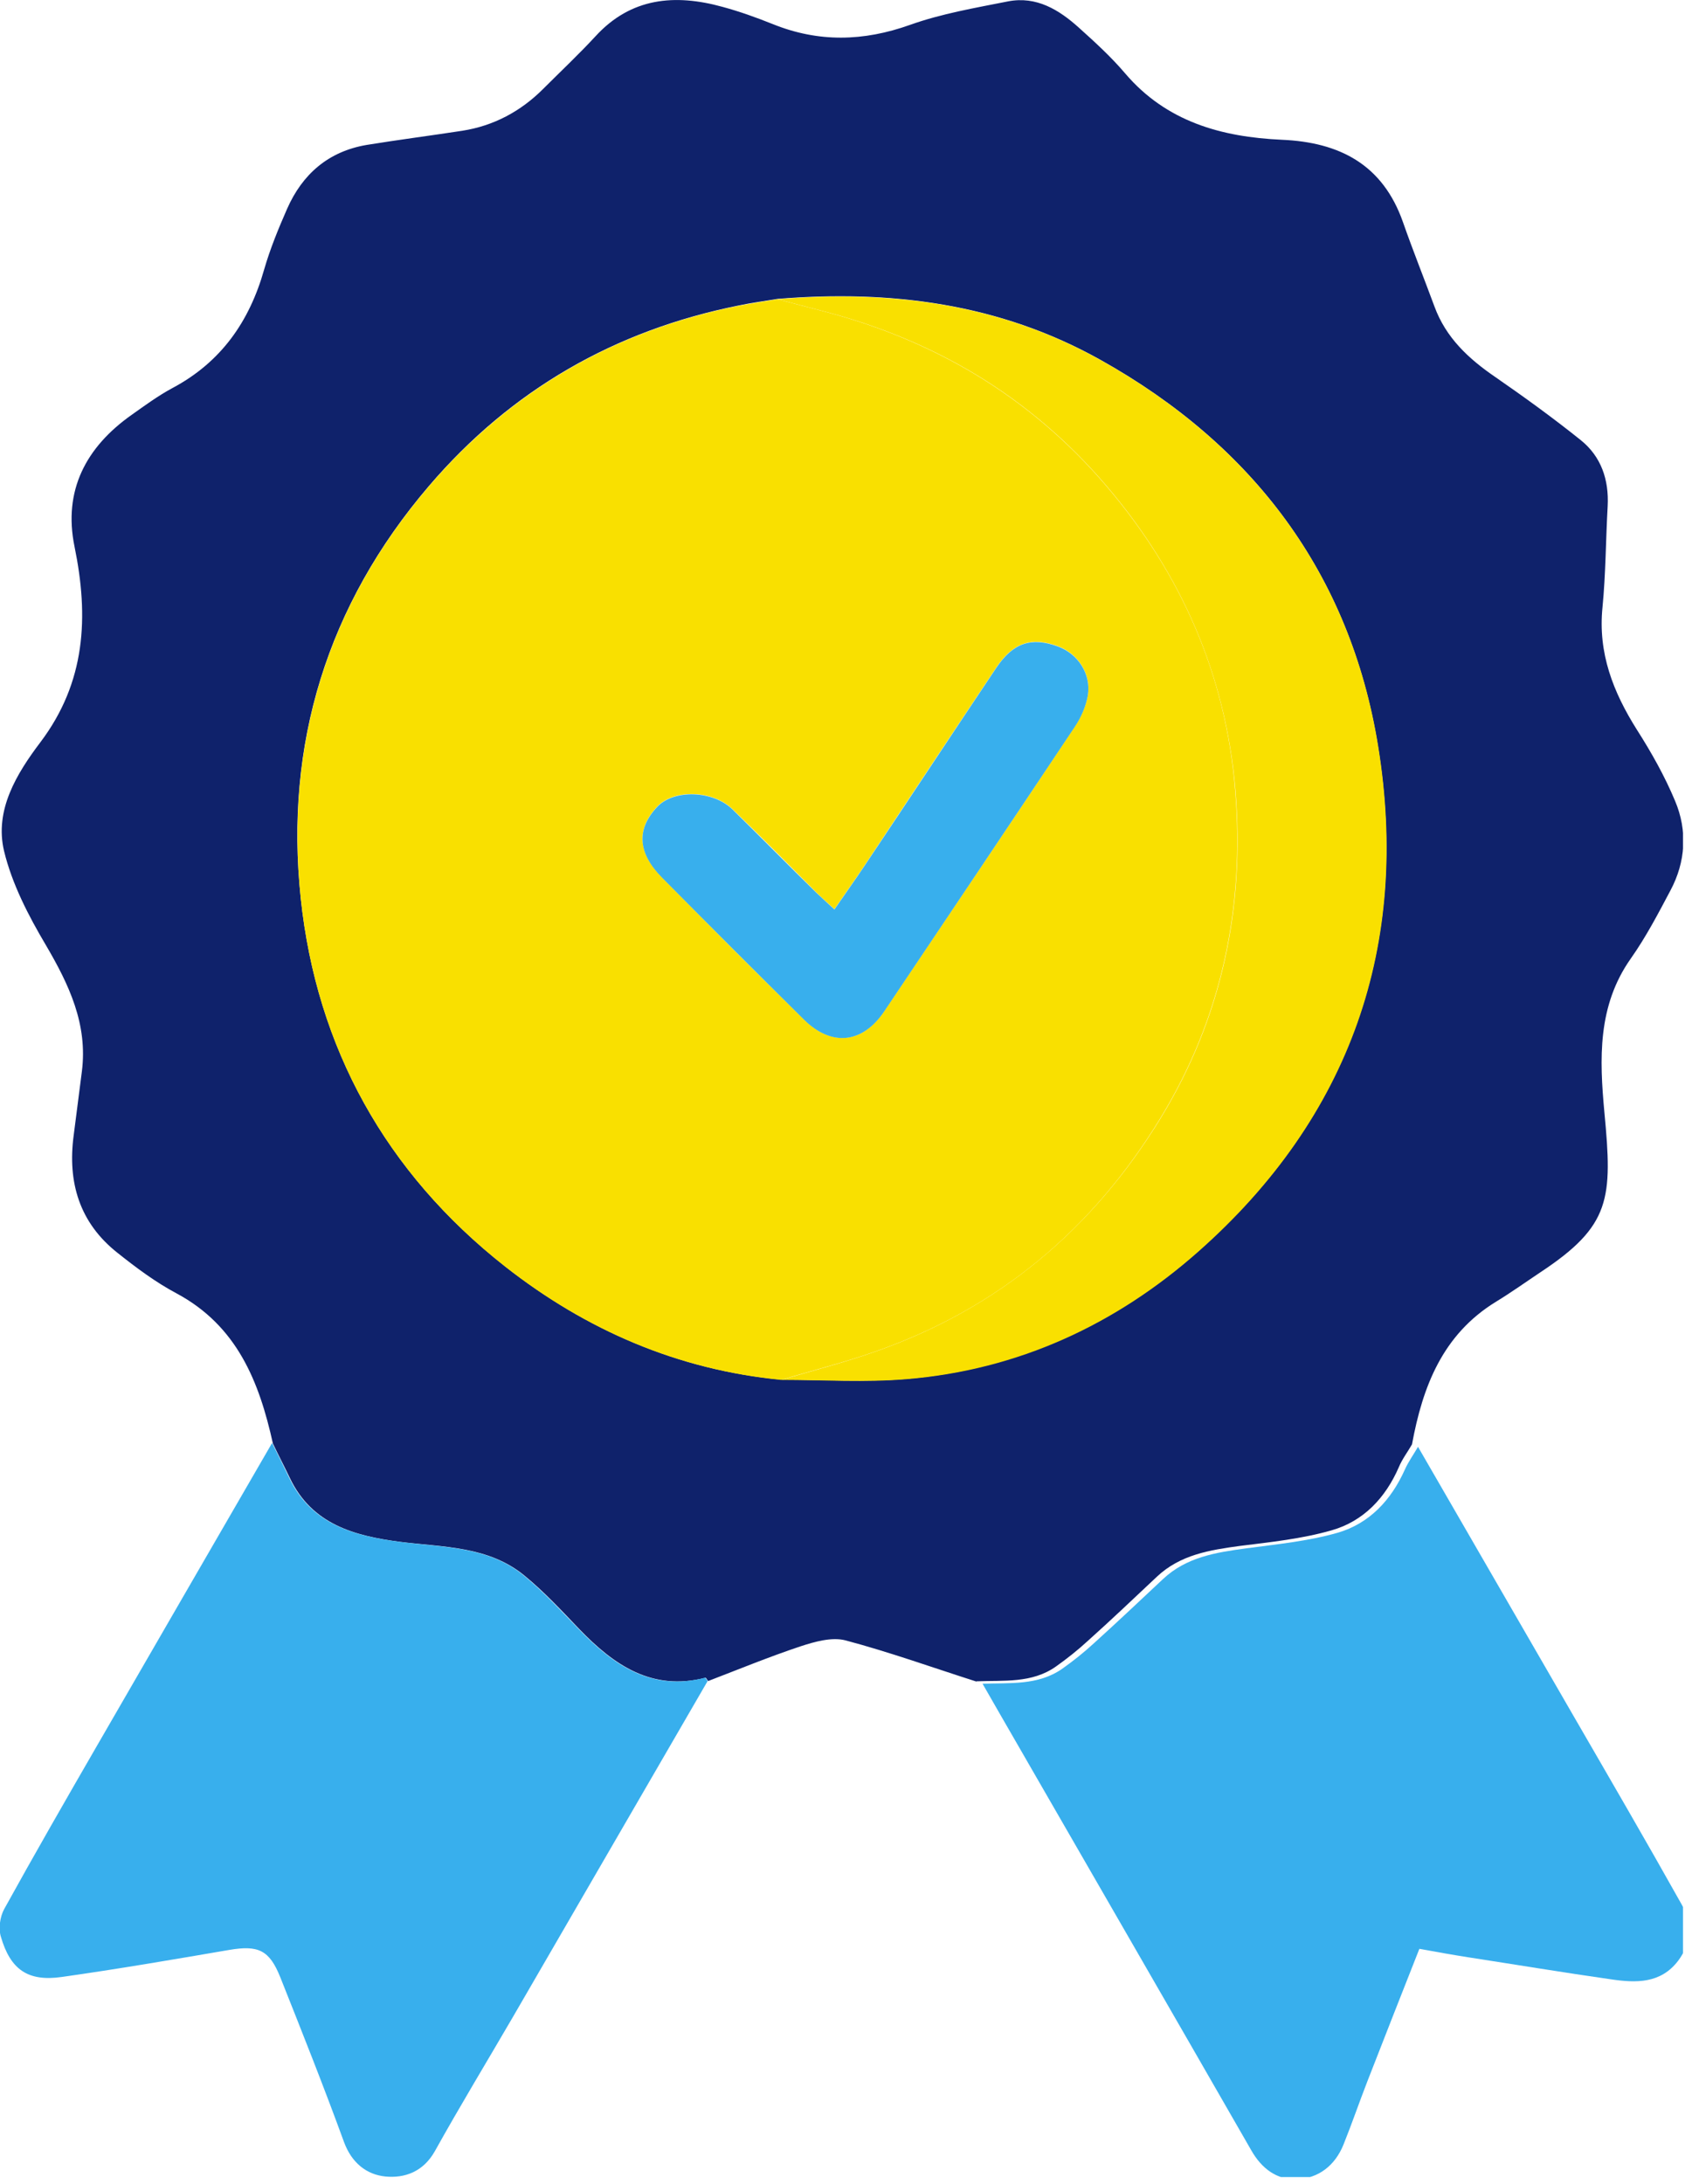<svg width="62" height="80" viewBox="0 0 62 80" fill="none" xmlns="http://www.w3.org/2000/svg">
<g id="Camada_1" clip-path="url(#clip0_686_29)">
<path id="Vector" d="M35.78 61.6C34.18 61.09 32.6 60.52 30.98 60.09C30.48 59.96 29.85 60.14 29.33 60.31C28.19 60.69 27.07 61.15 25.95 61.58C25.91 61.54 25.87 61.45 25.85 61.46C23.88 61.96 22.49 60.99 21.22 59.67C20.58 59 19.94 58.31 19.22 57.72C17.9 56.63 16.23 56.68 14.65 56.48C12.98 56.26 11.43 55.84 10.62 54.14C10.42 53.72 10.2 53.3 10 52.88C9.5 50.62 8.69 48.57 6.47 47.38C5.7 46.97 4.99 46.44 4.3 45.89C2.91 44.79 2.47 43.31 2.7 41.59C2.8 40.81 2.9 40.03 3 39.25C3.22 37.52 2.53 36.07 1.68 34.62C1.04 33.54 0.44 32.38 0.15 31.18C-0.21 29.68 0.61 28.34 1.48 27.19C3.14 24.99 3.26 22.6 2.73 20.02C2.31 17.97 3.15 16.38 4.82 15.2C5.3 14.86 5.79 14.5 6.31 14.22C8.1 13.27 9.14 11.78 9.68 9.87C9.9 9.11 10.2 8.38 10.52 7.65C11.08 6.38 12.03 5.55 13.43 5.31C14.6 5.12 15.77 4.97 16.94 4.79C18.09 4.61 19.08 4.08 19.9 3.26C20.54 2.62 21.2 2 21.82 1.33C23.12 -0.09 24.73 -0.23 26.47 0.25C27.1 0.42 27.71 0.64 28.31 0.88C29.99 1.56 31.64 1.52 33.35 0.91C34.5 0.5 35.73 0.29 36.94 0.05C37.98 -0.15 38.81 0.36 39.54 1.02C40.13 1.55 40.72 2.09 41.23 2.69C42.74 4.46 44.76 5.02 46.97 5.12C49.09 5.21 50.67 6.03 51.41 8.14C51.77 9.17 52.18 10.19 52.56 11.22C52.98 12.37 53.81 13.14 54.79 13.81C55.86 14.55 56.91 15.31 57.92 16.12C58.67 16.72 58.96 17.57 58.91 18.54C58.84 19.78 58.84 21.02 58.72 22.25C58.55 23.92 59.11 25.35 59.98 26.73C60.51 27.56 61 28.43 61.38 29.34C61.84 30.43 61.77 31.57 61.21 32.62C60.76 33.47 60.31 34.33 59.76 35.11C58.53 36.85 58.61 38.8 58.79 40.75C59.09 43.91 59.03 44.9 56.44 46.61C55.9 46.97 55.37 47.35 54.81 47.69C52.86 48.89 52.13 50.79 51.74 52.91C51.58 53.19 51.38 53.45 51.26 53.74C50.77 54.87 49.96 55.73 48.79 56.06C47.71 56.37 46.57 56.49 45.44 56.63C44.33 56.78 43.25 56.95 42.39 57.76C41.55 58.55 40.72 59.34 39.86 60.11C39.49 60.45 39.1 60.76 38.69 61.05C37.81 61.67 36.78 61.55 35.78 61.59V61.6ZM28.48 10.95C28.01 11.03 27.54 11.09 27.07 11.19C22.53 12.1 18.73 14.28 15.72 17.8C11.99 22.16 10.42 27.27 11.02 32.9C11.6 38.38 14.14 42.96 18.51 46.39C21.48 48.72 24.84 50.18 28.63 50.54C30.16 50.54 31.7 50.64 33.23 50.51C37.3 50.16 40.88 48.51 43.9 45.84C49.48 40.91 51.67 34.6 50.49 27.32C49.47 21.02 45.92 16.31 40.32 13.18C36.62 11.11 32.63 10.61 28.48 10.95Z" fill="#0F226B"/>
<path id="Vector_2" d="M36 61.68C37 61.64 38.02 61.75 38.91 61.14C39.32 60.85 39.71 60.54 40.08 60.2C40.93 59.43 41.77 58.64 42.61 57.85C43.47 57.04 44.55 56.87 45.66 56.72C46.78 56.57 47.92 56.46 49.01 56.15C50.18 55.81 50.98 54.95 51.48 53.83C51.61 53.54 51.8 53.28 51.96 53C53.87 56.31 55.79 59.62 57.7 62.93C59.02 65.21 60.34 67.48 61.63 69.78C62.01 70.46 61.98 71.18 61.49 71.83C60.85 72.67 59.94 72.64 59.05 72.51C57.3 72.26 55.55 71.97 53.8 71.7C53.23 71.61 52.67 71.51 52.01 71.39C51.38 72.99 50.74 74.61 50.11 76.23C49.81 77 49.54 77.79 49.23 78.56C48.92 79.33 48.31 79.8 47.52 79.83C46.79 79.86 46.23 79.44 45.85 78.77C42.8 73.46 39.73 68.15 36.67 62.84C36.45 62.46 36.23 62.07 36.01 61.69L36 61.68Z" fill="#38AFED"/>
<path id="Vector_3" d="M9.98 52.88C10.19 53.3 10.4 53.72 10.6 54.14C11.41 55.84 12.96 56.26 14.63 56.48C16.21 56.69 17.88 56.63 19.2 57.72C19.92 58.31 20.55 59 21.2 59.67C22.47 60.99 23.86 61.97 25.83 61.46C25.85 61.46 25.9 61.54 25.93 61.58C23.56 65.67 21.18 69.77 18.81 73.86C17.85 75.51 16.86 77.14 15.93 78.81C15.51 79.55 14.84 79.8 14.12 79.73C13.43 79.66 12.89 79.23 12.61 78.48C11.87 76.45 11.07 74.44 10.27 72.43C9.87 71.43 9.46 71.25 8.4 71.43C6.36 71.78 4.32 72.13 2.27 72.42C1.02 72.6 0.38 72.15 0.03 70.94C-0.06 70.64 1.81366e-05 70.22 0.15 69.94C1.26 67.93 2.41 65.93 3.56 63.94C5.69 60.25 7.83 56.56 9.97 52.86L9.98 52.88Z" fill="#38AFED"/>
<path id="Vector_4" d="M28.63 50.55C24.84 50.18 21.48 48.73 18.51 46.4C14.14 42.96 11.6 38.39 11.02 32.91C10.43 27.28 11.99 22.17 15.72 17.81C18.74 14.29 22.53 12.11 27.07 11.2C27.54 11.11 28.01 11.04 28.48 10.96C28.99 11.09 29.5 11.23 30.01 11.36C34.17 12.42 37.7 14.49 40.52 17.78C43.29 21.02 44.92 24.74 45.26 28.95C45.61 33.21 44.78 37.26 42.52 40.96C40.03 45.04 36.59 47.93 32.07 49.51C30.94 49.91 29.77 50.2 28.62 50.55H28.63ZM30.58 33.31C30.32 33.07 30.11 32.89 29.92 32.7C28.9 31.68 27.89 30.65 26.85 29.65C26.13 28.94 24.7 28.9 24.09 29.54C23.32 30.35 23.35 31.22 24.26 32.14C25.98 33.89 27.72 35.64 29.48 37.36C30.49 38.35 31.61 38.22 32.4 37.04C34.73 33.57 37.07 30.1 39.38 26.62C39.61 26.28 39.79 25.87 39.86 25.47C39.99 24.68 39.5 23.94 38.76 23.67C37.81 23.32 37.13 23.53 36.51 24.45C34.89 26.87 33.28 29.3 31.67 31.72C31.33 32.23 30.97 32.73 30.58 33.3V33.31Z" fill="#F9E000"/>
<path id="Vector_5" d="M28.63 50.55C29.78 50.21 30.95 49.91 32.08 49.51C36.59 47.93 40.04 45.03 42.53 40.96C44.79 37.26 45.62 33.21 45.27 28.95C44.92 24.74 43.29 21.01 40.53 17.78C37.71 14.49 34.19 12.42 30.02 11.36C29.51 11.23 29 11.09 28.49 10.96C32.64 10.62 36.63 11.12 40.33 13.19C45.93 16.32 49.48 21.04 50.5 27.33C51.68 34.61 49.49 40.92 43.91 45.85C40.88 48.53 37.31 50.18 33.24 50.52C31.72 50.65 30.18 50.55 28.64 50.55H28.63Z" fill="#F9E000"/>
<path id="Vector_6" d="M30.58 33.31C30.97 32.74 31.33 32.24 31.67 31.73C33.29 29.31 34.89 26.88 36.51 24.46C37.13 23.54 37.8 23.33 38.76 23.68C39.5 23.95 39.99 24.69 39.86 25.48C39.79 25.88 39.61 26.29 39.38 26.63C37.06 30.11 34.73 33.58 32.4 37.05C31.61 38.22 30.49 38.35 29.48 37.37C27.73 35.64 25.99 33.9 24.26 32.15C23.35 31.23 23.32 30.36 24.09 29.55C24.7 28.91 26.13 28.95 26.85 29.66C27.88 30.67 28.89 31.7 29.92 32.71C30.12 32.9 30.32 33.08 30.58 33.32V33.31Z" fill="#38AFED"/>
</g>
<defs>
<clipPath id="clip0_686_29">
<rect width="61.67" height="79.75" fill="white"/>
</clipPath>
</defs>
</svg>
